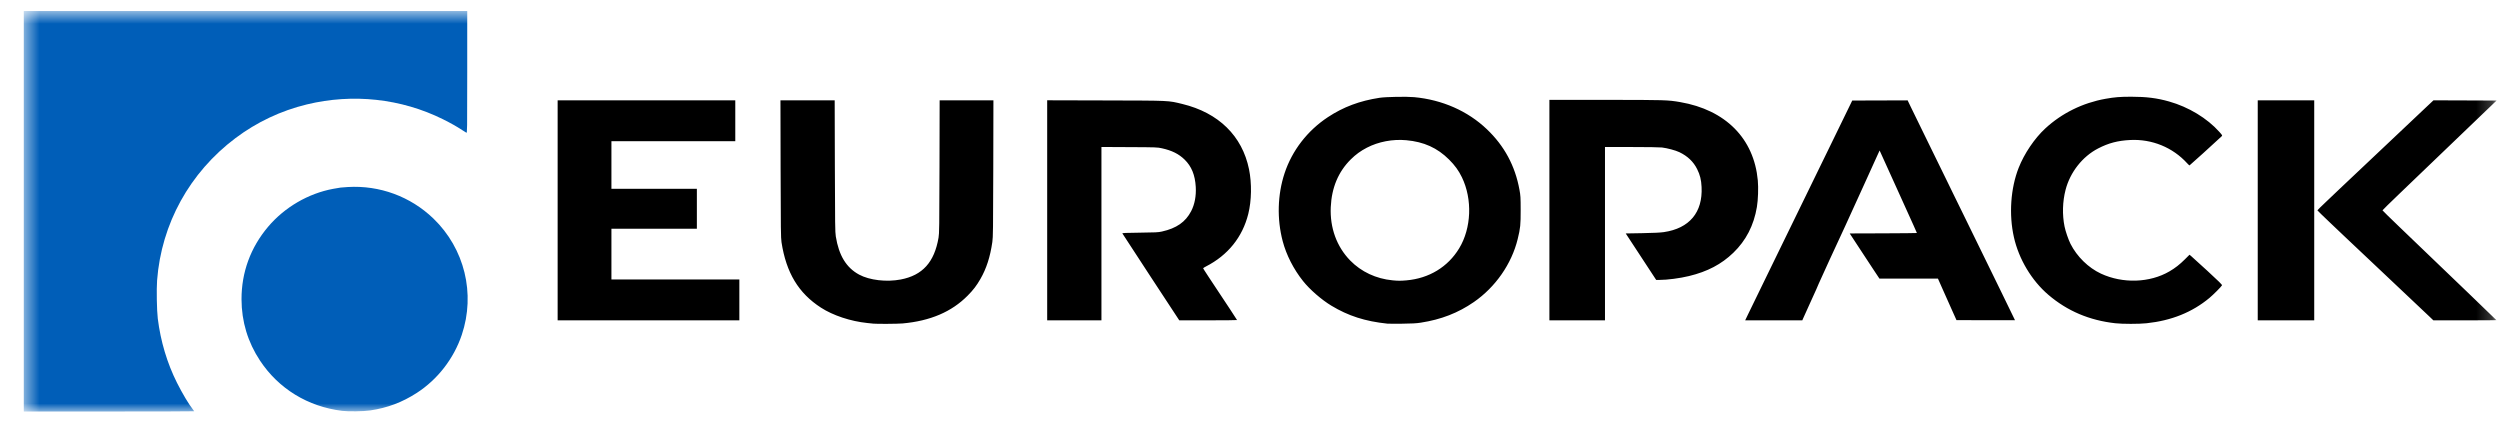 <svg width="158" height="27" viewBox="0 0 158 27" fill="none" xmlns="http://www.w3.org/2000/svg">
<g clip-path="url(#clip0_624_9147)">
<mask id="mask0_624_9147" style="mask-type:luminance" maskUnits="userSpaceOnUse" x="1" y="0" width="157" height="27">
<path d="M157.782 0.695H1.503V26.008H157.782V0.695Z" fill="white"/>
</mask>
<g mask="url(#mask0_624_9147)">
<path d="M55.198 20.454C55.151 20.449 54.977 20.431 54.812 20.414C53.757 20.305 52.648 19.937 51.884 19.443C50.464 18.525 49.69 17.241 49.391 15.308C49.35 15.045 49.343 14.491 49.334 10.675L49.325 6.34H51.038H52.752L52.763 10.491C52.773 14.2 52.779 14.672 52.822 14.939C53.016 16.148 53.486 16.918 54.298 17.356C54.954 17.71 56.029 17.836 56.926 17.664C58.304 17.4 59.05 16.574 59.316 15.021C59.362 14.75 59.367 14.382 59.376 10.533L59.385 6.34H61.085H62.784L62.775 10.647C62.766 14.542 62.76 14.986 62.716 15.293C62.578 16.24 62.343 16.97 61.96 17.635C61.717 18.056 61.51 18.327 61.154 18.686C60.141 19.709 58.794 20.284 57.04 20.442C56.744 20.469 55.408 20.478 55.198 20.454ZM87.68 20.454C86.279 20.308 85.209 19.964 84.138 19.316C83.516 18.94 82.779 18.299 82.352 17.762C81.755 17.014 81.293 16.107 81.065 15.238C80.696 13.837 80.739 12.298 81.184 10.952C81.659 9.513 82.627 8.26 83.923 7.404C84.9 6.759 85.938 6.37 87.192 6.18C87.588 6.12 88.901 6.096 89.374 6.14C91.153 6.305 92.766 7.017 93.974 8.171C95.077 9.223 95.754 10.48 96.029 11.987C96.099 12.371 96.104 12.458 96.106 13.264C96.108 14.213 96.088 14.413 95.918 15.109C95.533 16.681 94.516 18.142 93.148 19.089C92.152 19.777 91.08 20.194 89.794 20.392C89.501 20.437 89.251 20.451 88.608 20.458C88.161 20.462 87.743 20.461 87.68 20.454ZM88.889 17.719C90.318 17.593 91.507 16.872 92.219 15.696C92.994 14.418 93.065 12.595 92.394 11.207C92.19 10.784 91.945 10.446 91.581 10.084C90.836 9.344 89.994 8.963 88.873 8.861C88.018 8.783 87.119 8.954 86.386 9.334C85.99 9.539 85.681 9.765 85.368 10.075C84.58 10.858 84.159 11.862 84.104 13.094C84.046 14.397 84.481 15.591 85.331 16.462C86.032 17.179 86.967 17.617 88.01 17.717C88.36 17.751 88.526 17.751 88.889 17.719ZM133.689 20.43C132.052 20.248 130.654 19.655 129.46 18.635C128.401 17.732 127.591 16.379 127.279 14.992C126.956 13.556 127.07 11.901 127.579 10.607C127.933 9.707 128.586 8.741 129.263 8.117C130.308 7.152 131.631 6.501 133.062 6.245C133.652 6.14 133.981 6.113 134.701 6.113C135.649 6.113 136.325 6.198 137.086 6.414C138.319 6.762 139.49 7.471 140.262 8.334C140.457 8.553 140.462 8.564 140.412 8.611C139.983 9.015 138.393 10.455 138.376 10.455C138.364 10.455 138.298 10.394 138.23 10.32C137.316 9.315 136.008 8.78 134.632 8.848C133.845 8.887 133.261 9.041 132.6 9.382C131.61 9.894 130.832 10.884 130.543 12C130.352 12.74 130.328 13.571 130.479 14.314C130.54 14.617 130.723 15.148 130.856 15.412C131.265 16.219 131.984 16.922 132.777 17.292C134.157 17.934 135.865 17.878 137.11 17.151C137.467 16.943 137.758 16.716 138.083 16.392L138.377 16.099L138.474 16.179C138.528 16.222 138.995 16.648 139.513 17.123C140.231 17.783 140.449 17.999 140.431 18.032C140.376 18.13 139.891 18.617 139.636 18.83C138.547 19.735 137.24 20.262 135.661 20.43C135.19 20.481 134.148 20.48 133.689 20.43ZM35.243 13.293V6.34H40.856H46.47V7.631V8.923H42.556H38.642V10.427V11.931H41.342H44.042V13.194V14.456H41.342H38.642V16.06V17.663H42.685H46.727V18.954V20.245H40.985H35.243V13.293ZM66.182 13.292V6.338L69.875 6.348C74.013 6.359 73.81 6.35 74.724 6.571C77.013 7.126 78.509 8.59 78.938 10.696C79.119 11.585 79.101 12.679 78.891 13.52C78.525 14.986 77.604 16.13 76.217 16.84C76.119 16.89 76.038 16.942 76.038 16.955C76.038 16.977 76.398 17.524 77.764 19.582C77.993 19.927 78.181 20.217 78.181 20.227C78.181 20.237 77.359 20.245 76.355 20.245H74.53L72.739 17.517C71.754 16.016 70.942 14.772 70.934 14.752C70.923 14.724 71.156 14.714 72.044 14.704C73.046 14.693 73.196 14.685 73.432 14.633C74.353 14.428 74.925 14.031 75.28 13.348C75.503 12.92 75.605 12.386 75.572 11.813C75.528 11.059 75.306 10.515 74.867 10.086C74.501 9.729 74.067 9.512 73.439 9.373C73.145 9.308 73.103 9.306 71.374 9.298L69.611 9.289V14.767V20.245H67.896H66.182V13.292ZM97.922 13.279V6.312L101.471 6.312C105.238 6.313 105.406 6.318 106.185 6.452C109.059 6.946 110.852 8.755 111.094 11.406C111.137 11.876 111.111 12.631 111.036 13.08C110.843 14.241 110.349 15.201 109.545 15.976C108.793 16.701 107.911 17.165 106.743 17.447C106.163 17.588 105.37 17.691 104.875 17.691H104.671L103.709 16.223L102.746 14.754L103.788 14.736C104.52 14.722 104.927 14.703 105.152 14.67C106.772 14.434 107.618 13.424 107.54 11.82C107.518 11.36 107.442 11.054 107.26 10.689C107.026 10.218 106.656 9.866 106.134 9.616C105.893 9.501 105.378 9.363 105.036 9.321C104.893 9.304 104.105 9.292 103.115 9.292H101.435V14.768V20.245H99.679H97.922V13.279ZM110.475 19.869C110.657 19.492 111.245 18.281 111.763 17.223C111.916 16.911 112.404 15.909 112.849 14.995C113.293 14.082 113.794 13.054 113.963 12.711C114.131 12.368 114.536 11.538 114.862 10.867C115.189 10.195 115.562 9.429 115.693 9.164C115.822 8.899 116.184 8.158 116.495 7.518L117.062 6.354L118.812 6.349L120.562 6.343L120.77 6.775C120.883 7.012 121.215 7.689 121.505 8.28C121.796 8.87 122.034 9.357 122.034 9.362C122.034 9.367 122.265 9.84 122.548 10.412C122.83 10.985 123.062 11.458 123.062 11.462C123.062 11.467 123.25 11.852 123.479 12.318C123.709 12.784 123.971 13.318 124.062 13.506C124.286 13.969 125.021 15.473 126.476 18.443C127.104 19.726 127.347 20.225 127.347 20.235C127.347 20.241 126.515 20.242 125.498 20.238L123.649 20.231L123.375 19.621C123.224 19.285 122.961 18.695 122.789 18.308L122.477 17.606H120.628H118.779L118.407 17.046C118.204 16.738 117.781 16.096 117.47 15.62L116.902 14.754L119.026 14.747C120.193 14.743 121.148 14.733 121.148 14.726C121.148 14.71 121.07 14.537 119.762 11.65L118.792 9.511L118.682 9.749C118.621 9.88 118.503 10.14 118.419 10.327C118.336 10.515 118.188 10.84 118.091 11.051C117.993 11.262 117.84 11.6 117.749 11.803C117.424 12.529 116.807 13.882 116.611 14.3C116.155 15.273 114.993 17.8 114.948 17.918C114.891 18.066 114.798 18.274 114.32 19.323C114.128 19.744 113.957 20.124 113.939 20.167L113.907 20.245H112.101H110.295L110.475 19.869ZM142.689 13.293V6.34H144.474H146.259V13.293V20.245H144.474H142.689V13.293ZM153.559 20.025C153.433 19.904 152.218 18.757 150.859 17.475C149.5 16.194 148.323 15.083 148.244 15.007C148.164 14.93 147.731 14.518 147.279 14.091C146.829 13.664 146.459 13.305 146.459 13.293C146.459 13.281 146.707 13.038 147.009 12.752C147.312 12.466 147.714 12.085 147.902 11.903C148.222 11.597 152.354 7.694 153.35 6.759L153.796 6.34L155.789 6.347L157.783 6.355L155.242 8.792C153.845 10.133 152.223 11.688 151.638 12.249C151.052 12.81 150.573 13.28 150.573 13.293C150.573 13.306 151.052 13.775 151.638 14.336C155.329 17.874 157.772 20.223 157.772 20.233C157.772 20.24 156.876 20.245 155.78 20.245L153.787 20.244L153.559 20.025Z" fill="black"/>
<path d="M1.503 13.352V0.695H15.516H29.529V4.556C29.529 8.335 29.527 8.415 29.474 8.387C29.445 8.371 29.326 8.296 29.21 8.221C28.863 7.993 28.472 7.773 27.995 7.536C25.353 6.226 22.295 5.894 19.387 6.601C17.755 6.997 16.229 7.718 14.886 8.726C11.986 10.904 10.199 14.146 9.928 17.722C9.886 18.274 9.911 19.644 9.972 20.134C10.151 21.573 10.563 22.95 11.186 24.192C11.519 24.856 11.948 25.577 12.177 25.857C12.23 25.922 12.273 25.983 12.273 25.992C12.273 26.001 9.85 26.008 6.888 26.008H1.503V13.352ZM21.615 25.965C19.455 25.697 17.609 24.567 16.436 22.796C15.66 21.625 15.267 20.322 15.264 18.914C15.262 17.207 15.835 15.643 16.945 14.33C17.986 13.099 19.489 12.224 21.058 11.934C21.514 11.849 21.532 11.847 21.986 11.82C23.993 11.701 25.945 12.42 27.389 13.81C29.364 15.713 30.059 18.559 29.185 21.161C28.68 22.663 27.66 23.979 26.343 24.831C25.417 25.429 24.485 25.779 23.394 25.94C22.963 26.003 22.028 26.016 21.615 25.965Z" fill="#005EB8"/>
</g>
</g>
<defs>
<clipPath id="clip0_624_9147">
<rect width="157.042" height="25.775" fill="white" transform="translate(0.958 0.662)"/>
</clipPath>
</defs>
</svg>
